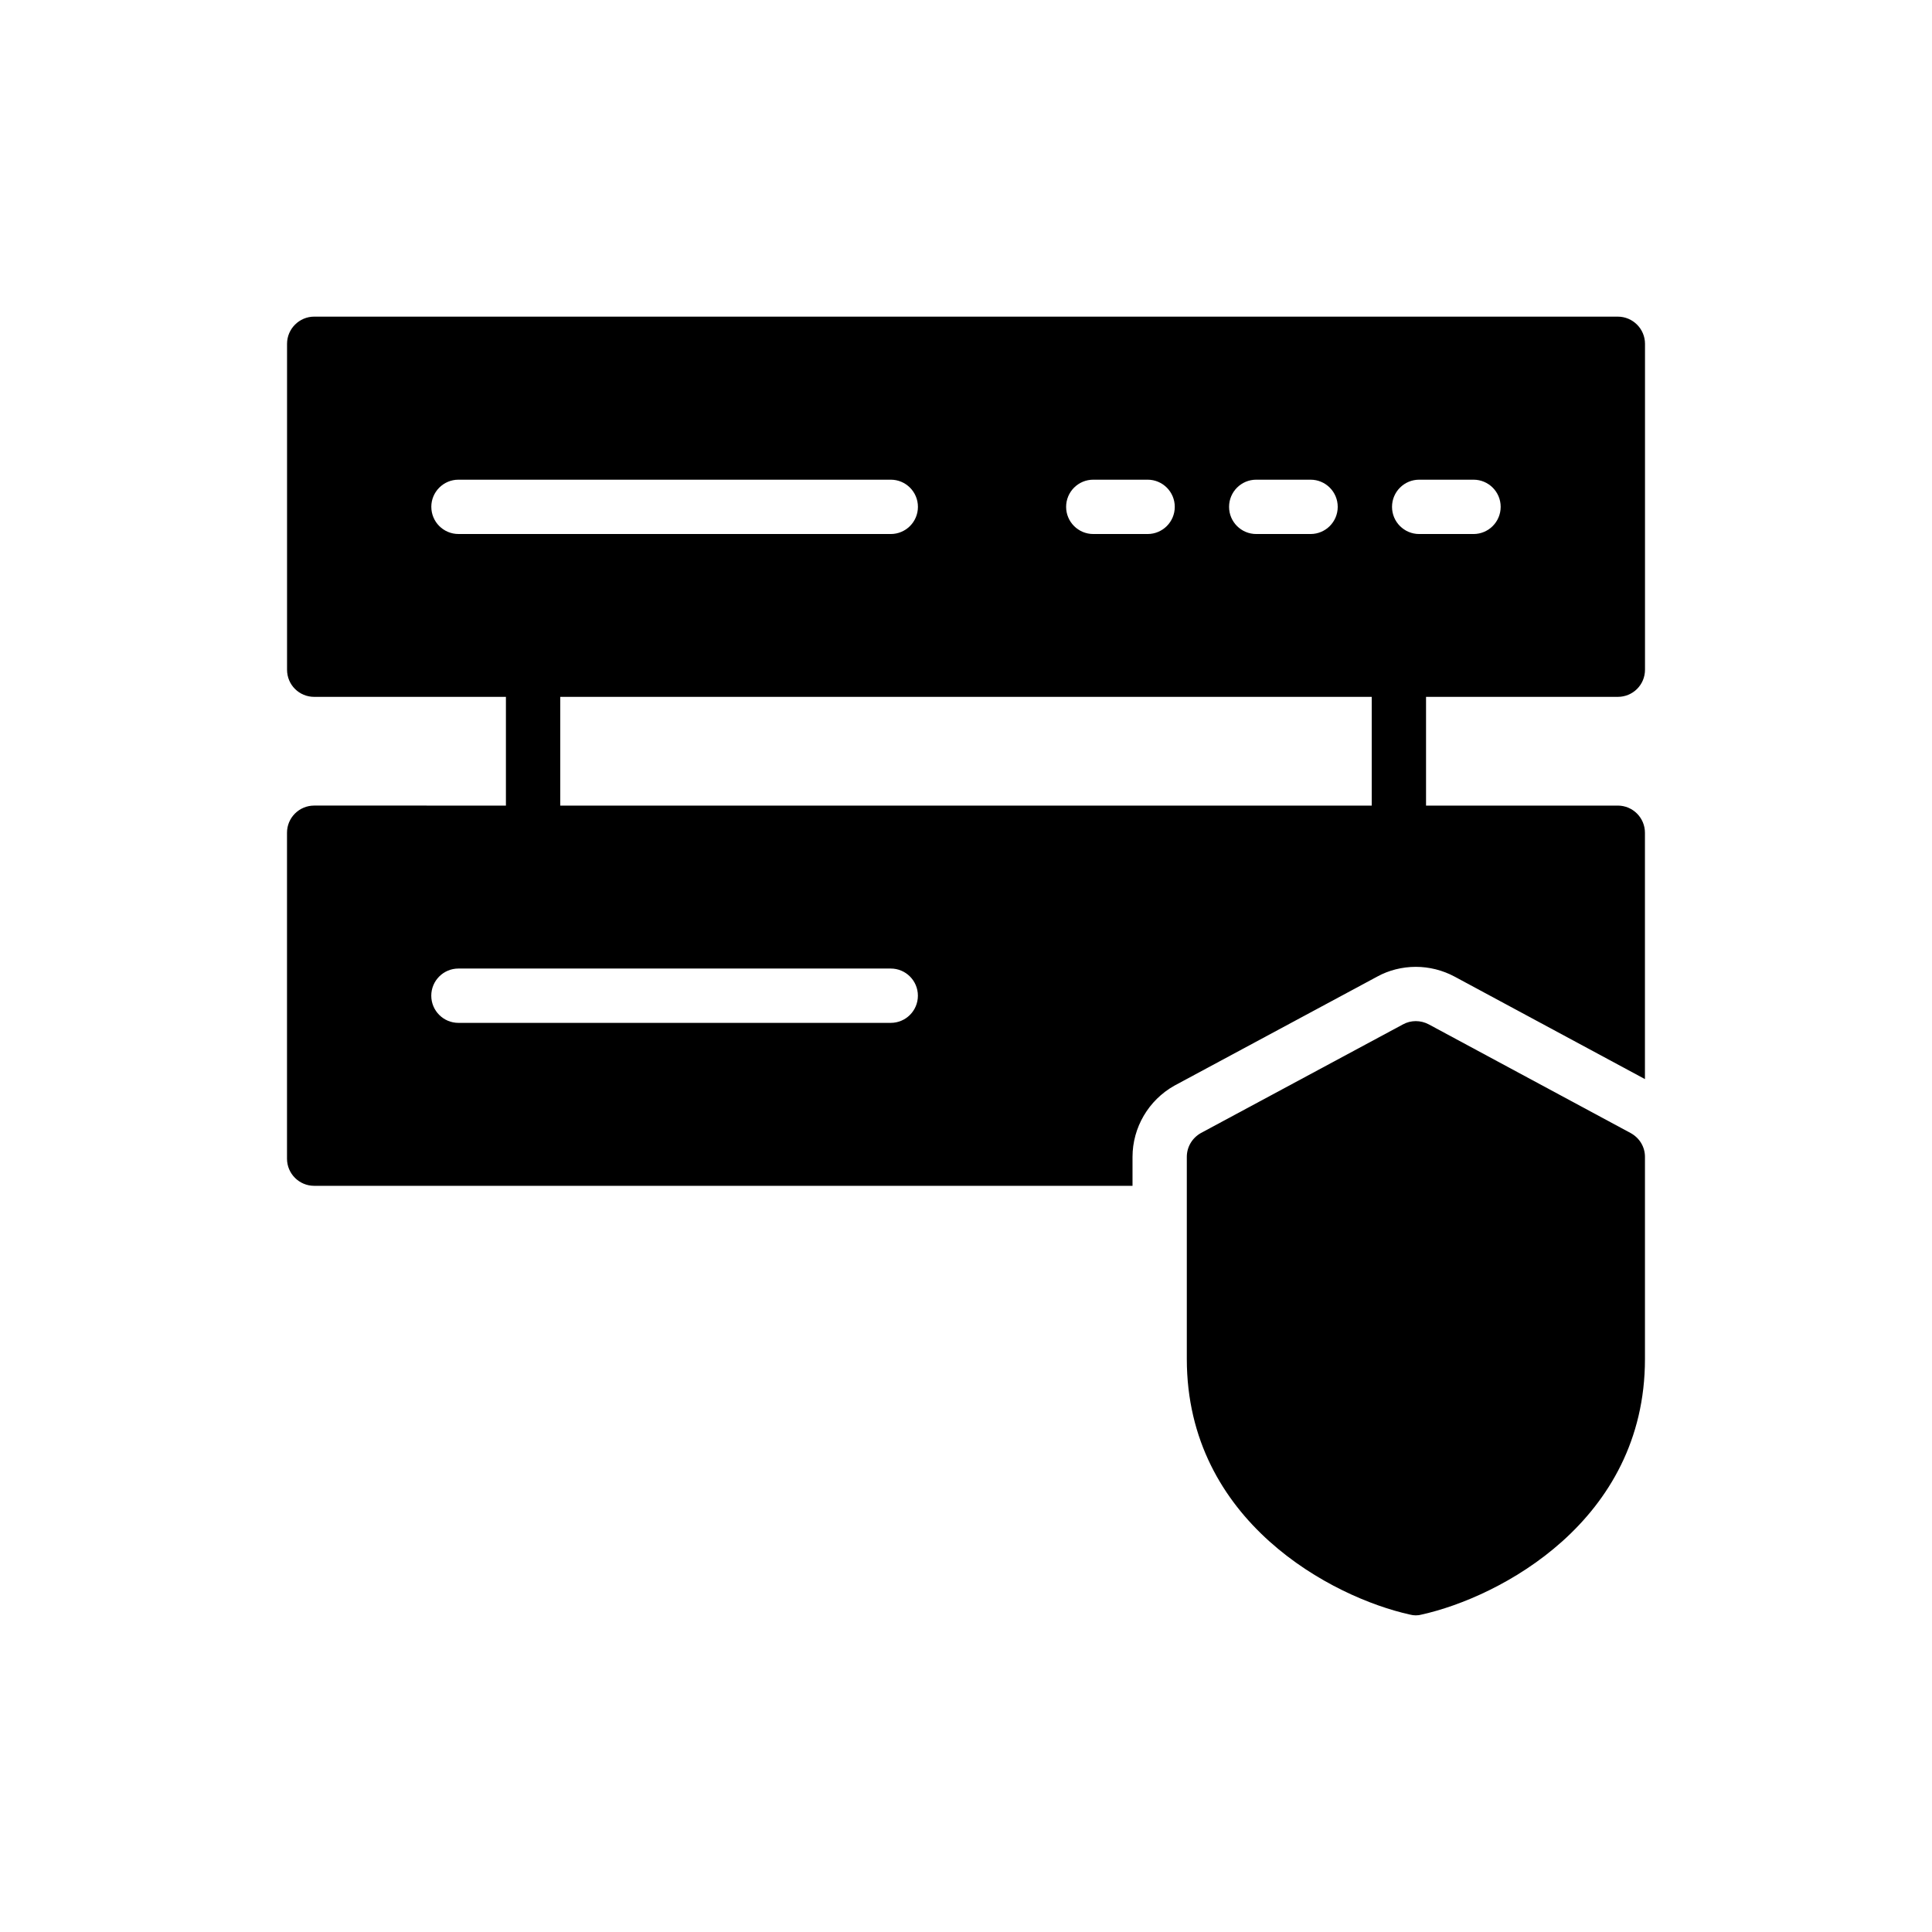 <?xml version="1.0" encoding="UTF-8"?>
<!-- Uploaded to: ICON Repo, www.svgrepo.com, Generator: ICON Repo Mixer Tools -->
<svg fill="#000000" width="800px" height="800px" version="1.1" viewBox="144 144 512 512" xmlns="http://www.w3.org/2000/svg">
 <g>
  <path d="m572.74 227.91h-345.47c-3.957 0-7.199 3.238-7.199 7.199v86.367c0 4.031 3.238 7.199 7.199 7.199h50.805v28.816l-50.816-0.004c-3.977 0-7.199 3.219-7.199 7.199v86.367c0 3.977 3.223 7.199 7.199 7.199h216.87v-7.652c0-7.801 4.25-15.043 11.086-18.887l53.777-28.914c3.008-1.66 6.586-2.578 10.211-2.578 3.551 0 7.086 0.887 10.223 2.559l50.5 27.188v-65.281c0-3.977-3.223-7.199-7.199-7.199h-50.812v-28.816h50.828c3.957 0 7.199-3.168 7.199-7.199v-86.367c0-3.953-3.238-7.195-7.199-7.195zm-95.824 43.211h14.395c3.977 0 7.199 3.219 7.199 7.199 0 3.977-3.223 7.199-7.199 7.199h-14.395c-3.977 0-7.199-3.219-7.199-7.199 0-3.981 3.223-7.199 7.199-7.199zm-43.184 0h14.395c3.977 0 7.199 3.219 7.199 7.199 0 3.977-3.223 7.199-7.199 7.199h-14.395c-3.977 0-7.199-3.219-7.199-7.199 0-3.981 3.223-7.199 7.199-7.199zm-175.43 7.199c0-3.977 3.223-7.199 7.199-7.199h114.56c3.977 0 7.199 3.219 7.199 7.199 0 3.977-3.223 7.199-7.199 7.199l-114.56-0.004c-3.973 0-7.195-3.219-7.195-7.195zm121.75 136.75h-114.56c-3.977 0-7.199-3.219-7.199-7.199 0-3.977 3.223-7.199 7.199-7.199h114.56c3.977 0 7.199 3.219 7.199 7.199 0 3.981-3.223 7.199-7.199 7.199zm127.47-57.578h-215.05v-28.816h215.05zm26.973-71.973h-14.395c-3.977 0-7.199-3.219-7.199-7.199 0-3.977 3.223-7.199 7.199-7.199h14.395c3.977 0 7.199 3.219 7.199 7.199-0.004 3.981-3.227 7.199-7.199 7.199z"/>
  <path d="m576.12 444.26-53.477-28.789c-2.16-1.152-4.75-1.152-6.836 0l-53.547 28.789c-2.305 1.297-3.742 3.672-3.742 6.336v53.547c0 43.113 38.648 63.191 59.09 67.727 0.574 0.145 1.078 0.215 1.582 0.215 0.574 0 1.078-0.07 1.582-0.215 20.441-4.535 59.16-24.613 59.16-67.727v-53.547c0.004-2.664-1.438-5.039-3.812-6.336z"/>
 </g>
</svg>